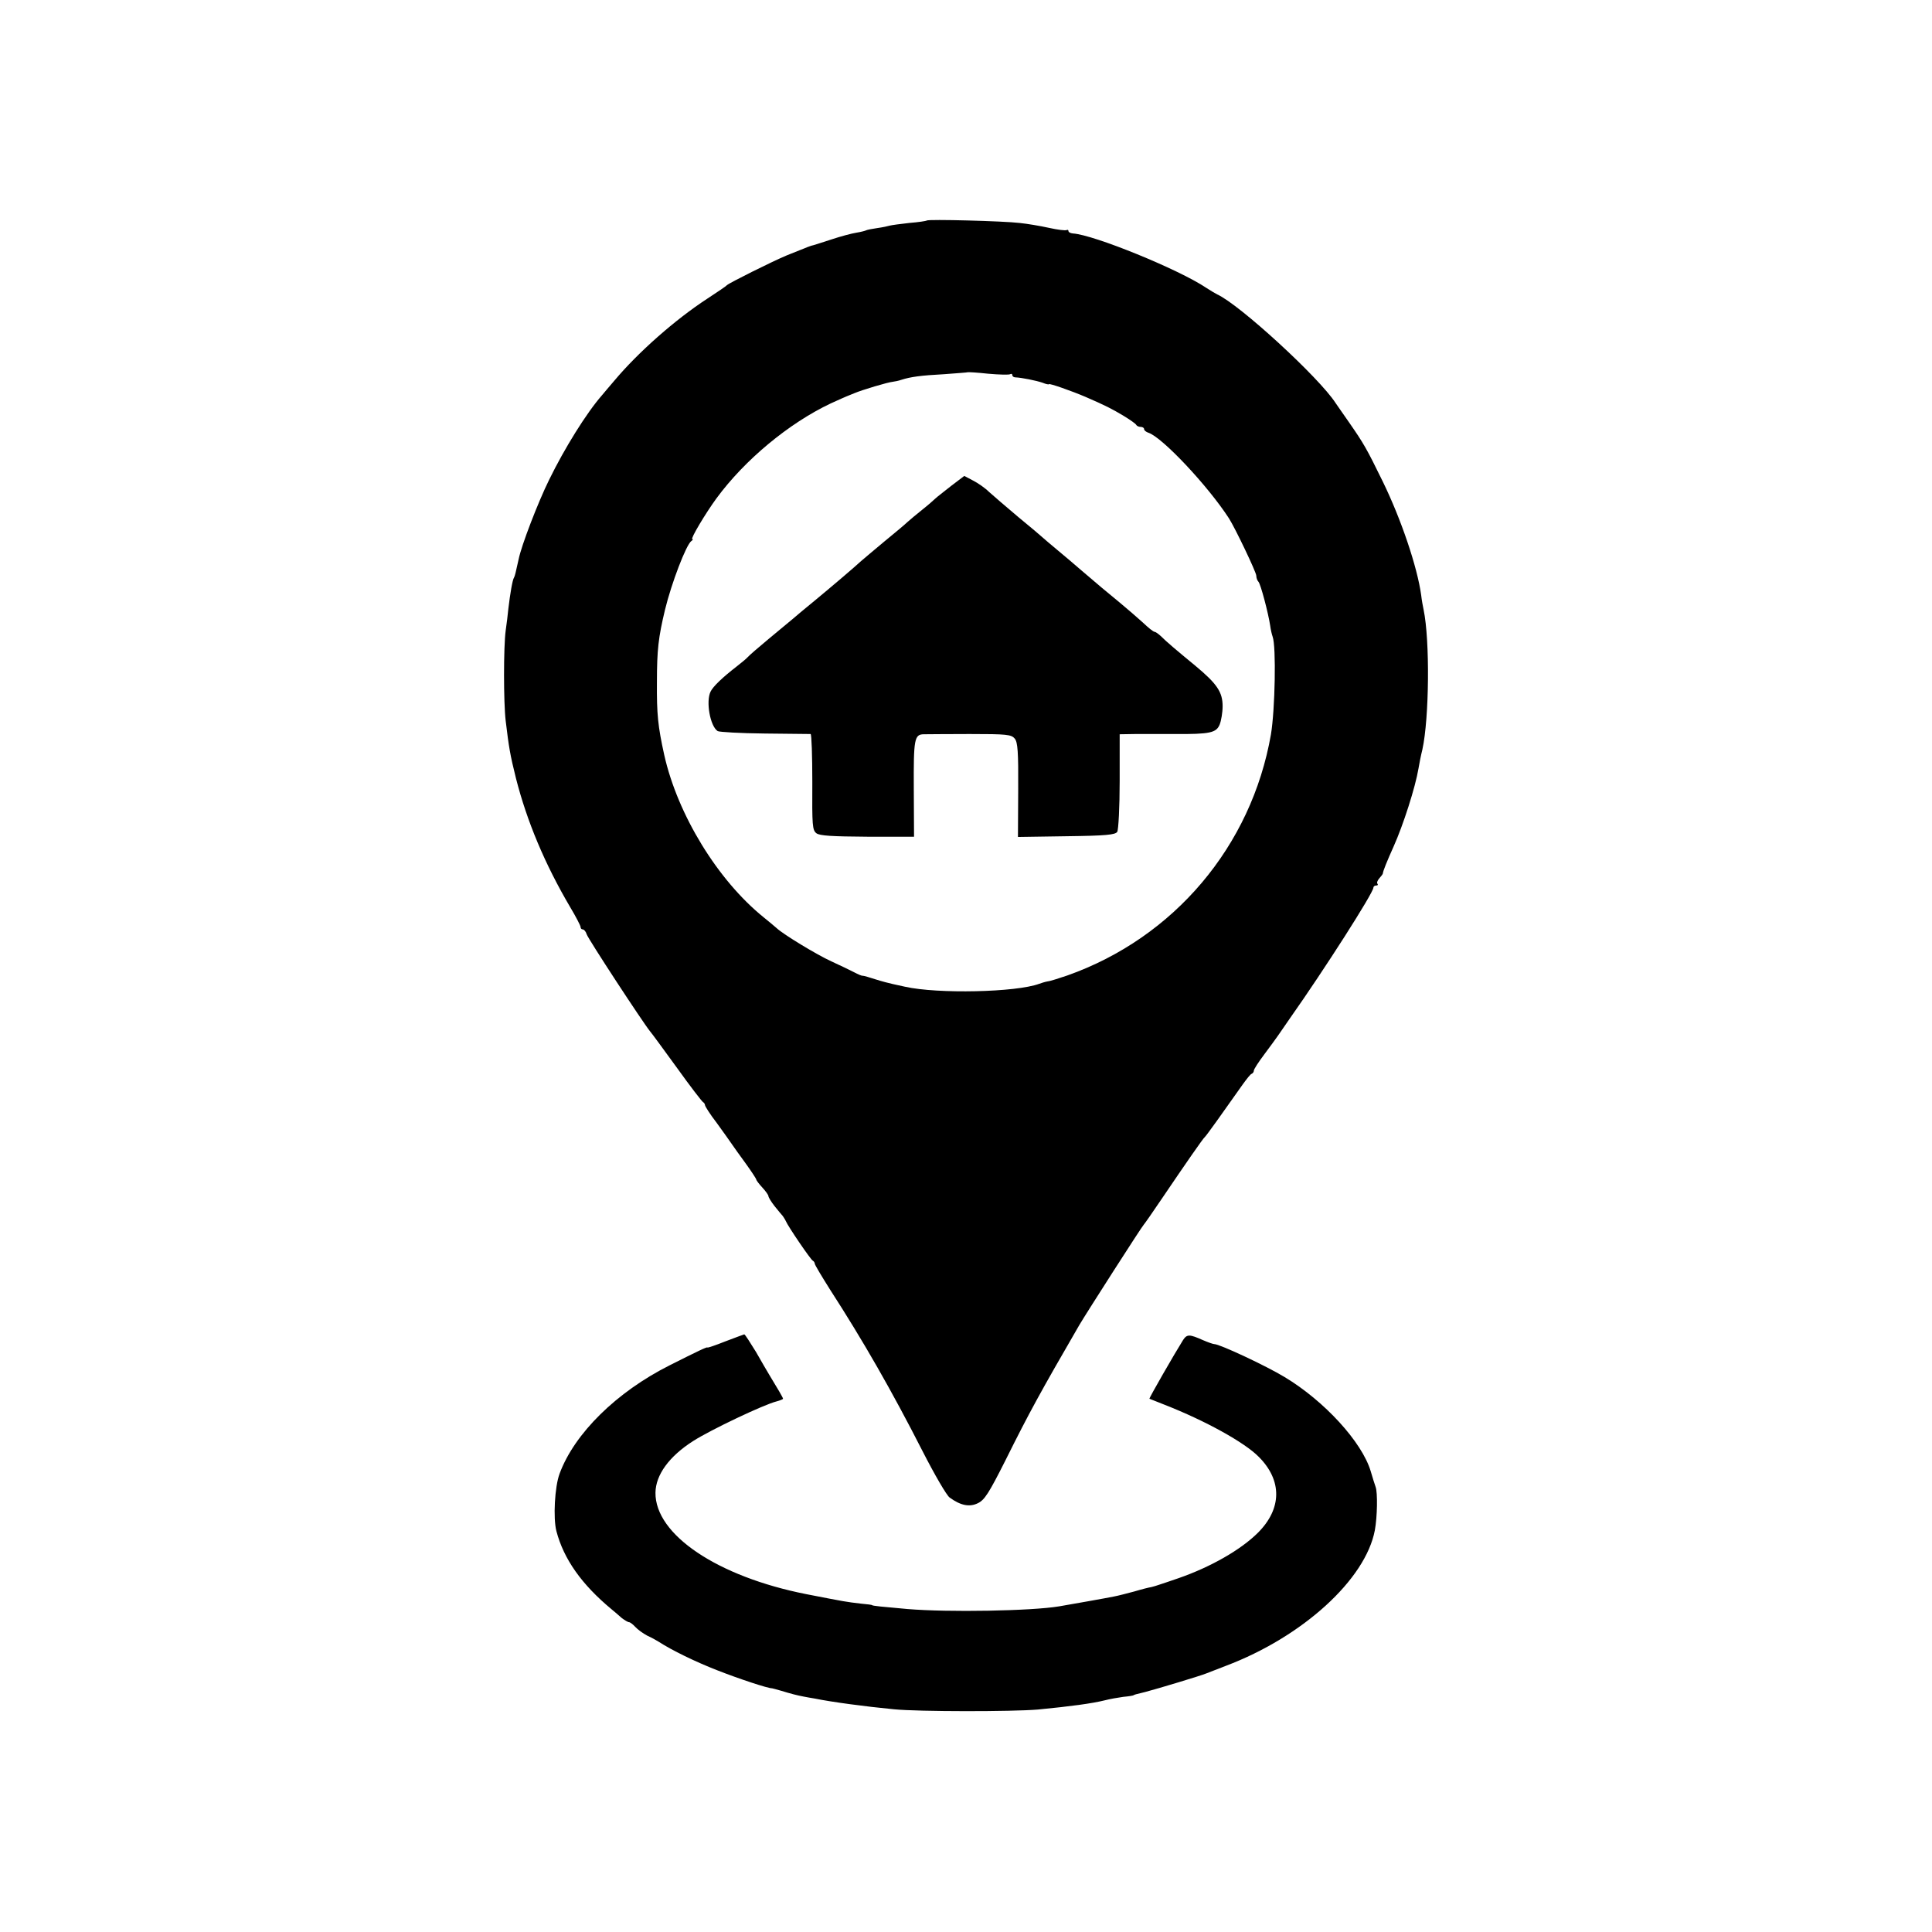<?xml version="1.0" standalone="no"?>
<!DOCTYPE svg PUBLIC "-//W3C//DTD SVG 20010904//EN"
 "http://www.w3.org/TR/2001/REC-SVG-20010904/DTD/svg10.dtd">
<svg version="1.0" xmlns="http://www.w3.org/2000/svg"
 width="792pt" height="792pt" viewBox="0 0 792 792"
 preserveAspectRatio="xMidYMid meet">
<g transform="translate(0,792) scale(0.1,-0.1)"
fill="#000000" stroke="none">
<path d="M3799 7016 c-2 -2 -34 -7 -72 -10 -37 -4 -73 -9 -80 -11 -6 -2 -29
-7 -51 -10 -21 -3 -41 -7 -45 -9 -3 -2 -22 -7 -41 -10 -19 -3 -64 -15 -100
-27 -36 -12 -69 -22 -75 -24 -11 -2 -21 -6 -110 -42 -62 -26 -236 -113 -245
-122 -3 -4 -39 -28 -80 -55 -132 -86 -284 -220 -382 -337 -21 -24 -43 -51 -50
-59 -64 -73 -154 -218 -217 -347 -45 -91 -114 -270 -125 -326 -12 -54 -15 -68
-19 -75 -6 -8 -16 -67 -23 -127 -2 -22 -7 -62 -11 -90 -9 -66 -9 -295 0 -370
13 -108 18 -139 42 -235 45 -177 119 -353 222 -528 24 -40 43 -77 43 -82 0 -6
4 -10 9 -10 5 0 13 -9 16 -20 6 -19 230 -361 260 -398 8 -9 58 -78 112 -152
53 -74 101 -136 105 -138 4 -2 8 -8 8 -12 0 -5 21 -38 48 -73 26 -36 54 -75
62 -87 8 -12 34 -48 58 -81 23 -32 42 -61 42 -64 0 -3 11 -18 25 -33 14 -15
25 -31 25 -35 0 -5 11 -23 25 -41 14 -17 29 -36 34 -41 4 -6 10 -15 12 -20 9
-22 103 -160 111 -163 4 -2 8 -8 8 -12 0 -5 29 -53 63 -107 135 -209 252 -413
379 -662 49 -96 99 -182 111 -190 45 -33 82 -40 116 -23 27 13 45 41 113 176
98 197 142 277 303 555 29 49 257 405 264 411 3 3 36 50 73 105 97 143 170
249 178 255 5 4 76 103 154 214 16 22 32 43 37 44 5 2 9 8 9 13 0 6 19 35 43
67 23 31 49 66 57 78 8 12 30 44 49 71 139 197 341 513 341 534 0 5 5 9 12 9
6 0 8 3 5 7 -4 3 -1 13 7 22 8 9 15 18 15 21 0 8 17 50 44 110 39 87 89 242
102 320 3 19 10 54 16 78 28 128 31 447 5 572 -3 14 -8 41 -10 60 -16 116 -82
311 -157 465 -67 137 -78 156 -139 244 -25 35 -49 71 -55 79 -67 104 -394 404
-485 445 -8 4 -28 16 -45 27 -113 76 -462 218 -547 223 -10 1 -18 5 -18 10 0
4 -3 6 -7 4 -5 -3 -37 1 -73 9 -36 8 -90 17 -120 20 -66 8 -375 16 -381 10z
m342 -630 c5 3 9 1 9 -4 0 -5 6 -9 13 -9 25 -1 85 -13 111 -22 14 -6 26 -8 26
-6 0 5 94 -28 150 -52 83 -36 108 -49 155 -77 28 -17 52 -34 53 -38 2 -4 10
-8 18 -8 8 0 14 -4 14 -9 0 -5 8 -12 18 -15 57 -19 244 -218 330 -351 26 -41
112 -221 112 -235 0 -9 4 -20 9 -25 9 -10 40 -127 48 -180 2 -16 7 -37 10 -45
15 -40 10 -299 -7 -401 -80 -458 -397 -833 -835 -988 -33 -11 -69 -23 -80 -24
-11 -2 -27 -7 -35 -10 -94 -35 -416 -42 -550 -12 -14 3 -36 8 -50 11 -14 3
-45 11 -70 19 -25 8 -48 15 -53 15 -4 -1 -20 6 -35 14 -15 8 -57 28 -94 45
-61 28 -196 110 -224 136 -6 5 -30 26 -54 45 -188 152 -352 420 -407 665 -26
118 -31 167 -30 299 0 132 6 183 33 296 27 111 87 267 108 282 6 4 8 8 4 8 -9
0 55 107 99 167 116 158 297 308 468 389 33 15 62 28 65 29 3 1 17 7 32 13 33
14 137 45 158 47 8 1 24 4 35 8 37 12 80 18 175 23 52 4 96 7 97 8 1 1 39 -1
84 -6 45 -4 85 -5 90 -2z"/>
<path d="M3899 5928 c-29 -23 -59 -46 -65 -52 -6 -6 -30 -27 -54 -46 -24 -19
-51 -42 -60 -50 -8 -8 -51 -44 -95 -80 -43 -36 -86 -72 -95 -80 -27 -25 -121
-105 -190 -162 -36 -29 -76 -63 -90 -75 -14 -12 -59 -49 -100 -83 -41 -34 -79
-67 -85 -74 -5 -6 -26 -23 -45 -38 -57 -44 -97 -82 -107 -103 -20 -40 -2 -142
29 -162 7 -4 94 -9 193 -10 99 -1 183 -2 188 -2 4 -1 7 -89 7 -197 -1 -178 0
-197 17 -210 14 -10 62 -13 209 -14 l191 0 -1 197 c-1 204 2 223 42 223 9 0
94 1 187 1 153 0 171 -2 185 -19 12 -15 15 -53 14 -211 l-1 -192 199 3 c163 2
200 6 208 18 5 8 10 102 10 208 l0 192 63 1 c34 0 107 0 162 0 146 -1 171 5
185 39 6 15 12 49 12 75 0 58 -23 92 -112 166 -79 65 -118 98 -142 122 -10 9
-21 17 -25 17 -5 0 -26 17 -48 38 -22 20 -65 57 -95 82 -62 51 -85 70 -156
131 -28 24 -72 62 -99 84 -27 22 -53 45 -59 50 -6 6 -51 44 -101 85 -49 41
-103 88 -120 103 -16 16 -46 37 -66 47 l-36 19 -54 -41z"/>
<path d="M2973 2421 c-40 -16 -73 -27 -73 -25 0 4 -38 -14 -155 -73 -217 -109
-390 -279 -451 -444 -20 -53 -27 -183 -13 -236 30 -114 103 -218 226 -320 12
-10 31 -26 42 -36 12 -9 25 -17 30 -17 4 0 16 -9 25 -19 10 -11 32 -27 49 -36
18 -8 39 -20 47 -25 54 -35 150 -82 240 -117 89 -35 207 -74 225 -74 2 0 19
-5 37 -10 39 -12 66 -19 93 -24 11 -2 31 -6 45 -8 68 -14 209 -33 325 -44 101
-10 484 -10 590 -1 135 13 223 25 275 38 19 5 53 11 75 14 22 2 41 5 43 7 2 2
6 3 47 13 53 14 229 67 250 76 11 4 47 18 80 31 315 119 573 354 611 556 10
54 12 155 3 178 -4 11 -13 40 -20 64 -36 120 -190 288 -353 386 -76 46 -266
135 -288 135 -5 0 -25 7 -46 16 -56 25 -66 25 -82 1 -34 -54 -141 -240 -138
-241 2 -1 30 -12 63 -25 166 -65 327 -154 385 -213 97 -97 95 -213 -3 -311
-70 -70 -194 -141 -327 -187 -36 -12 -72 -25 -80 -27 -8 -3 -22 -7 -30 -9 -8
-1 -40 -9 -70 -18 -30 -8 -68 -18 -85 -21 -29 -6 -176 -32 -223 -40 -113 -19
-456 -25 -622 -11 -101 9 -145 13 -145 16 0 1 -20 4 -45 6 -67 8 -60 7 -225
39 -364 72 -620 244 -618 416 1 73 56 149 155 212 72 46 289 149 341 162 15 4
27 9 27 11 0 4 -21 40 -57 99 -7 11 -31 53 -54 93 -24 39 -45 72 -48 72 -3 -1
-39 -14 -78 -29z"/>
</g>
</svg>
